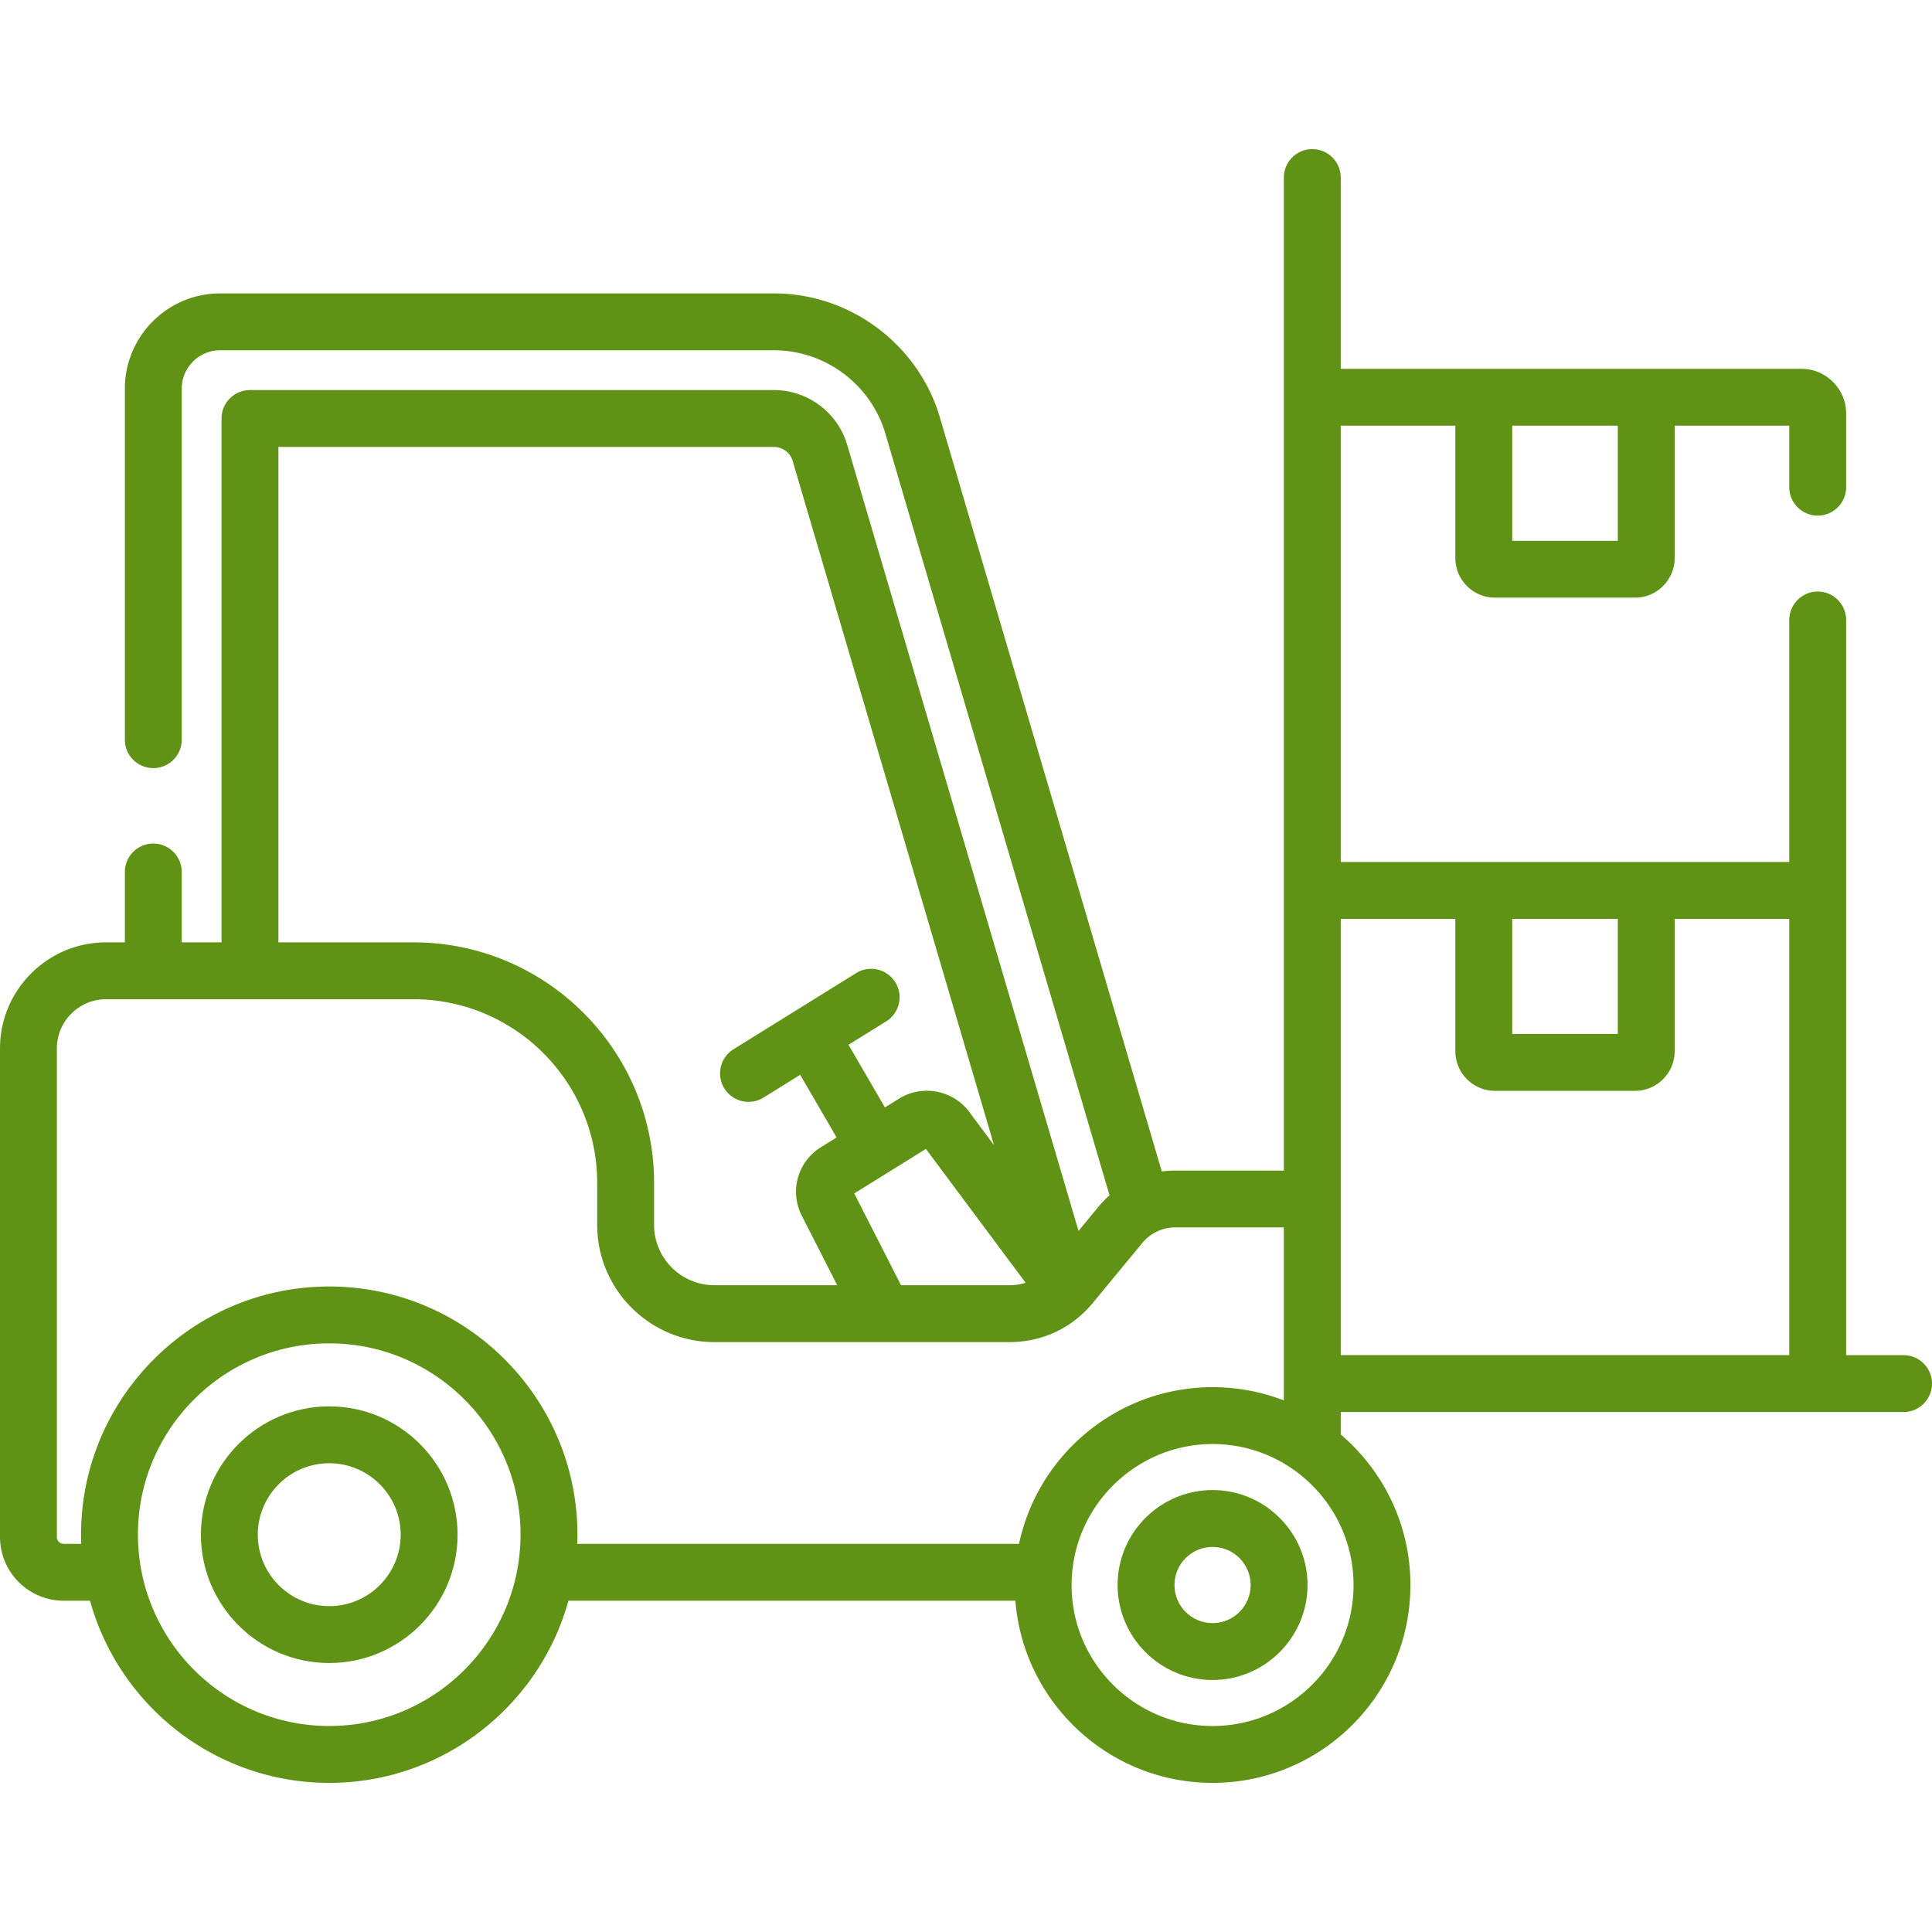 <svg xmlns="http://www.w3.org/2000/svg" version="1.1" xmlns:xlink="http://www.w3.org/1999/xlink" width="512" height="512" x="0" y="0" viewBox="0 0 512 512" style="enable-background:new 0 0 512 512" xml:space="preserve" class=""><g><path d="M504.464 359.131H489.25V164.304a7.536 7.536 0 0 0-15.072 0v64.131h-118.87V112.81h30.375v35.077c0 5.789 4.71 10.498 10.499 10.498h37.123c5.788 0 10.498-4.71 10.498-10.498V112.81h30.375v16.296a7.536 7.536 0 0 0 15.072 0v-19.497c0-6.545-5.325-11.87-11.87-11.87H355.308V47.054a7.536 7.536 0 0 0-15.072 0v263.159h-28.864a26.47 26.47 0 0 0-3.482.239l-58.812-199.837c-5.693-19.346-23.754-32.857-43.919-32.857H58.335c-13.919 0-25.243 11.324-25.243 25.243v93.022a7.536 7.536 0 0 0 15.072 0v-93.022c0-5.609 4.563-10.172 10.172-10.172h146.823c13.527 0 25.642 9.063 29.461 22.04l59.416 201.893c-.048.042-.091.089-.138.132-.395.354-.779.722-1.154 1.101-.119.121-.238.241-.355.365-.423.445-.837.901-1.231 1.378l-5.337 6.464-61.319-208.353c-2.508-8.521-10.462-14.473-19.344-14.473H66.246a7.536 7.536 0 0 0-7.536 7.536v138.824H48.164v-18.65a7.536 7.536 0 0 0-15.072 0v18.65h-4.981C12.611 249.736 0 262.347 0 277.848v129.465c0 9.317 7.58 16.897 16.897 16.897h6.964c7.684 27.796 33.184 48.272 63.391 48.272s55.706-20.476 63.39-48.272h118.445c2.131 26.972 24.745 48.272 52.254 48.272 28.912 0 52.435-23.522 52.435-52.435 0-15.964-7.18-30.274-18.469-39.899v-5.945h149.157a7.536 7.536 0 0 0 0-15.072zM400.754 112.81h27.977v30.504h-27.977V112.81zm-326.972 5.638h131.377c2.208 0 4.262 1.538 4.886 3.656l53.375 181.364-6.559-8.806c-4.299-5.773-12.457-7.321-18.572-3.523l-3.774 2.344-9.649-16.606 10.044-6.238a7.536 7.536 0 0 0-7.951-12.803l-32.521 20.198a7.536 7.536 0 1 0 7.952 12.803l9.668-6.005 9.649 16.606-4.13 2.565c-6.217 3.861-8.399 11.69-5.075 18.209l9.368 18.381h-32.55c-8.813 0-15.983-7.17-15.983-15.983v-11.117c0-35.156-28.601-63.758-63.758-63.758H73.782V118.448zm198.015 221.498c-.313.102-.63.191-.95.27l-.039.011c-.19.046-.384.078-.576.116a13.397 13.397 0 0 1-2.489.252h-28.96l-12.396-24.322 18.991-11.796 26.419 35.469zm-133.903 69.096c-.021.435-.054.872-.086 1.309-.021.3-.042.599-.068.897a50.933 50.933 0 0 1-.241 2.142c-.085.637-.18 1.273-.289 1.91-4.095 23.877-24.931 42.109-49.958 42.109-25.021 0-45.853-18.223-49.956-42.091a52.41 52.41 0 0 1-.296-1.955l-.045-.354a51.833 51.833 0 0 1-.193-1.782c-.024-.272-.043-.546-.063-.82a49.727 49.727 0 0 1-.091-1.381 50.976 50.976 0 0 1-.059-2.319c0-27.957 22.745-50.702 50.702-50.702 1.747 0 3.474.089 5.177.262 25.535 2.601 45.525 24.229 45.525 50.439.001.785-.023 1.562-.059 2.336zm15.085.091a63.46 63.46 0 0 0 .047-2.424c0-31.734-22.591-58.291-52.535-64.434a65.793 65.793 0 0 0-13.239-1.339c-36.267 0-65.773 29.505-65.773 65.773 0 .807.016 1.618.047 2.43h-4.628a1.828 1.828 0 0 1-1.826-1.826V277.848c0-7.19 5.85-13.04 13.04-13.04h81.465c26.846 0 48.686 21.841 48.686 48.686v11.117c0 17.124 13.931 31.054 31.054 31.054H267.743c.493 0 .985-.015 1.476-.041.313-.016.624-.046.936-.072.159-.014.319-.023.478-.04.44-.045.877-.103 1.313-.168l.042-.006a28.078 28.078 0 0 0 15.954-8.198c.011-.012.024-.021.035-.033l.024-.026.008-.008.011-.012.038-.041c.213-.221.424-.444.63-.672.292-.32.568-.634.82-.94l13.272-16.077c.252-.305.52-.593.799-.867.124-.121.258-.231.388-.346.155-.138.307-.278.469-.407.197-.156.404-.301.613-.444.099-.069.196-.141.297-.206.245-.157.499-.302.758-.441a11.11 11.11 0 0 1 5.268-1.339h28.864v45.833c-.291-.113-.587-.21-.88-.318l-.009-.003a53.01 53.01 0 0 0-2.355-.799l-.164-.051a51.93 51.93 0 0 0-2.229-.634l-.324-.084a53.006 53.006 0 0 0-2.095-.485l-.48-.101a51.721 51.721 0 0 0-1.971-.353c-.205-.033-.409-.069-.615-.1a51.23 51.23 0 0 0-1.883-.24c-.236-.026-.47-.058-.706-.081a51.974 51.974 0 0 0-1.901-.145c-.231-.014-.46-.036-.691-.047a53.187 53.187 0 0 0-2.592-.066c-.839 0-1.672.024-2.502.063-.343.016-.681.045-1.022.068-.468.032-.936.063-1.401.107-.454.043-.905.097-1.356.151-.323.039-.646.078-.967.123-.547.076-1.09.162-1.631.255-.181.031-.362.064-.543.097-20.873 3.805-37.472 19.997-41.863 40.662H152.979zm205.727 10.914c0 20.602-16.761 37.363-37.363 37.363s-37.363-16.761-37.363-37.363c0-.934.046-1.857.114-2.774l.005-.04c1.305-17.547 14.849-31.65 31.838-34.154.087-.013.176-.021.264-.034.494-.069.989-.132 1.488-.182.243-.024.489-.037.734-.056.356-.028.711-.06 1.069-.078.614-.03 1.231-.047 1.852-.047.588 0 1.172.017 1.753.044.16.007.32.019.48.028.446.026.89.06 1.332.102.145.014.29.027.434.043.559.06 1.116.128 1.667.213l.02.003c1.234.189 2.448.439 3.639.746h.002c16.103 4.155 28.035 18.803 28.035 36.186zm42.048-176.541h27.977v30.504h-27.977v-30.504zm-45.446 115.625V243.506h30.375v35.077c0 5.789 4.71 10.498 10.499 10.498h37.123c5.788 0 10.498-4.71 10.498-10.498v-35.077h30.375v115.625h-118.87z" fill="#5f9215" opacity="1" data-original="#000000" class=""></path><path d="M87.252 372.702c-18.752 0-34.007 15.255-34.007 34.007s15.255 34.008 34.007 34.008 34.008-15.256 34.008-34.008c0-18.752-15.256-34.007-34.008-34.007zm0 52.943c-10.441 0-18.936-8.495-18.936-18.936s8.495-18.935 18.936-18.935c10.442 0 18.936 8.494 18.936 18.935 0 10.441-8.494 18.936-18.936 18.936zM321.343 394.88c-13.877 0-25.168 11.29-25.168 25.168 0 13.877 11.291 25.167 25.168 25.167s25.167-11.29 25.167-25.167c0-13.878-11.29-25.168-25.167-25.168zm0 35.263c-5.567 0-10.097-4.529-10.097-10.095 0-5.567 4.529-10.096 10.097-10.096 5.566 0 10.096 4.529 10.096 10.096 0 5.566-4.529 10.095-10.096 10.095z" fill="#5f9215" opacity="1" data-original="#000000" class=""></path></g></svg>